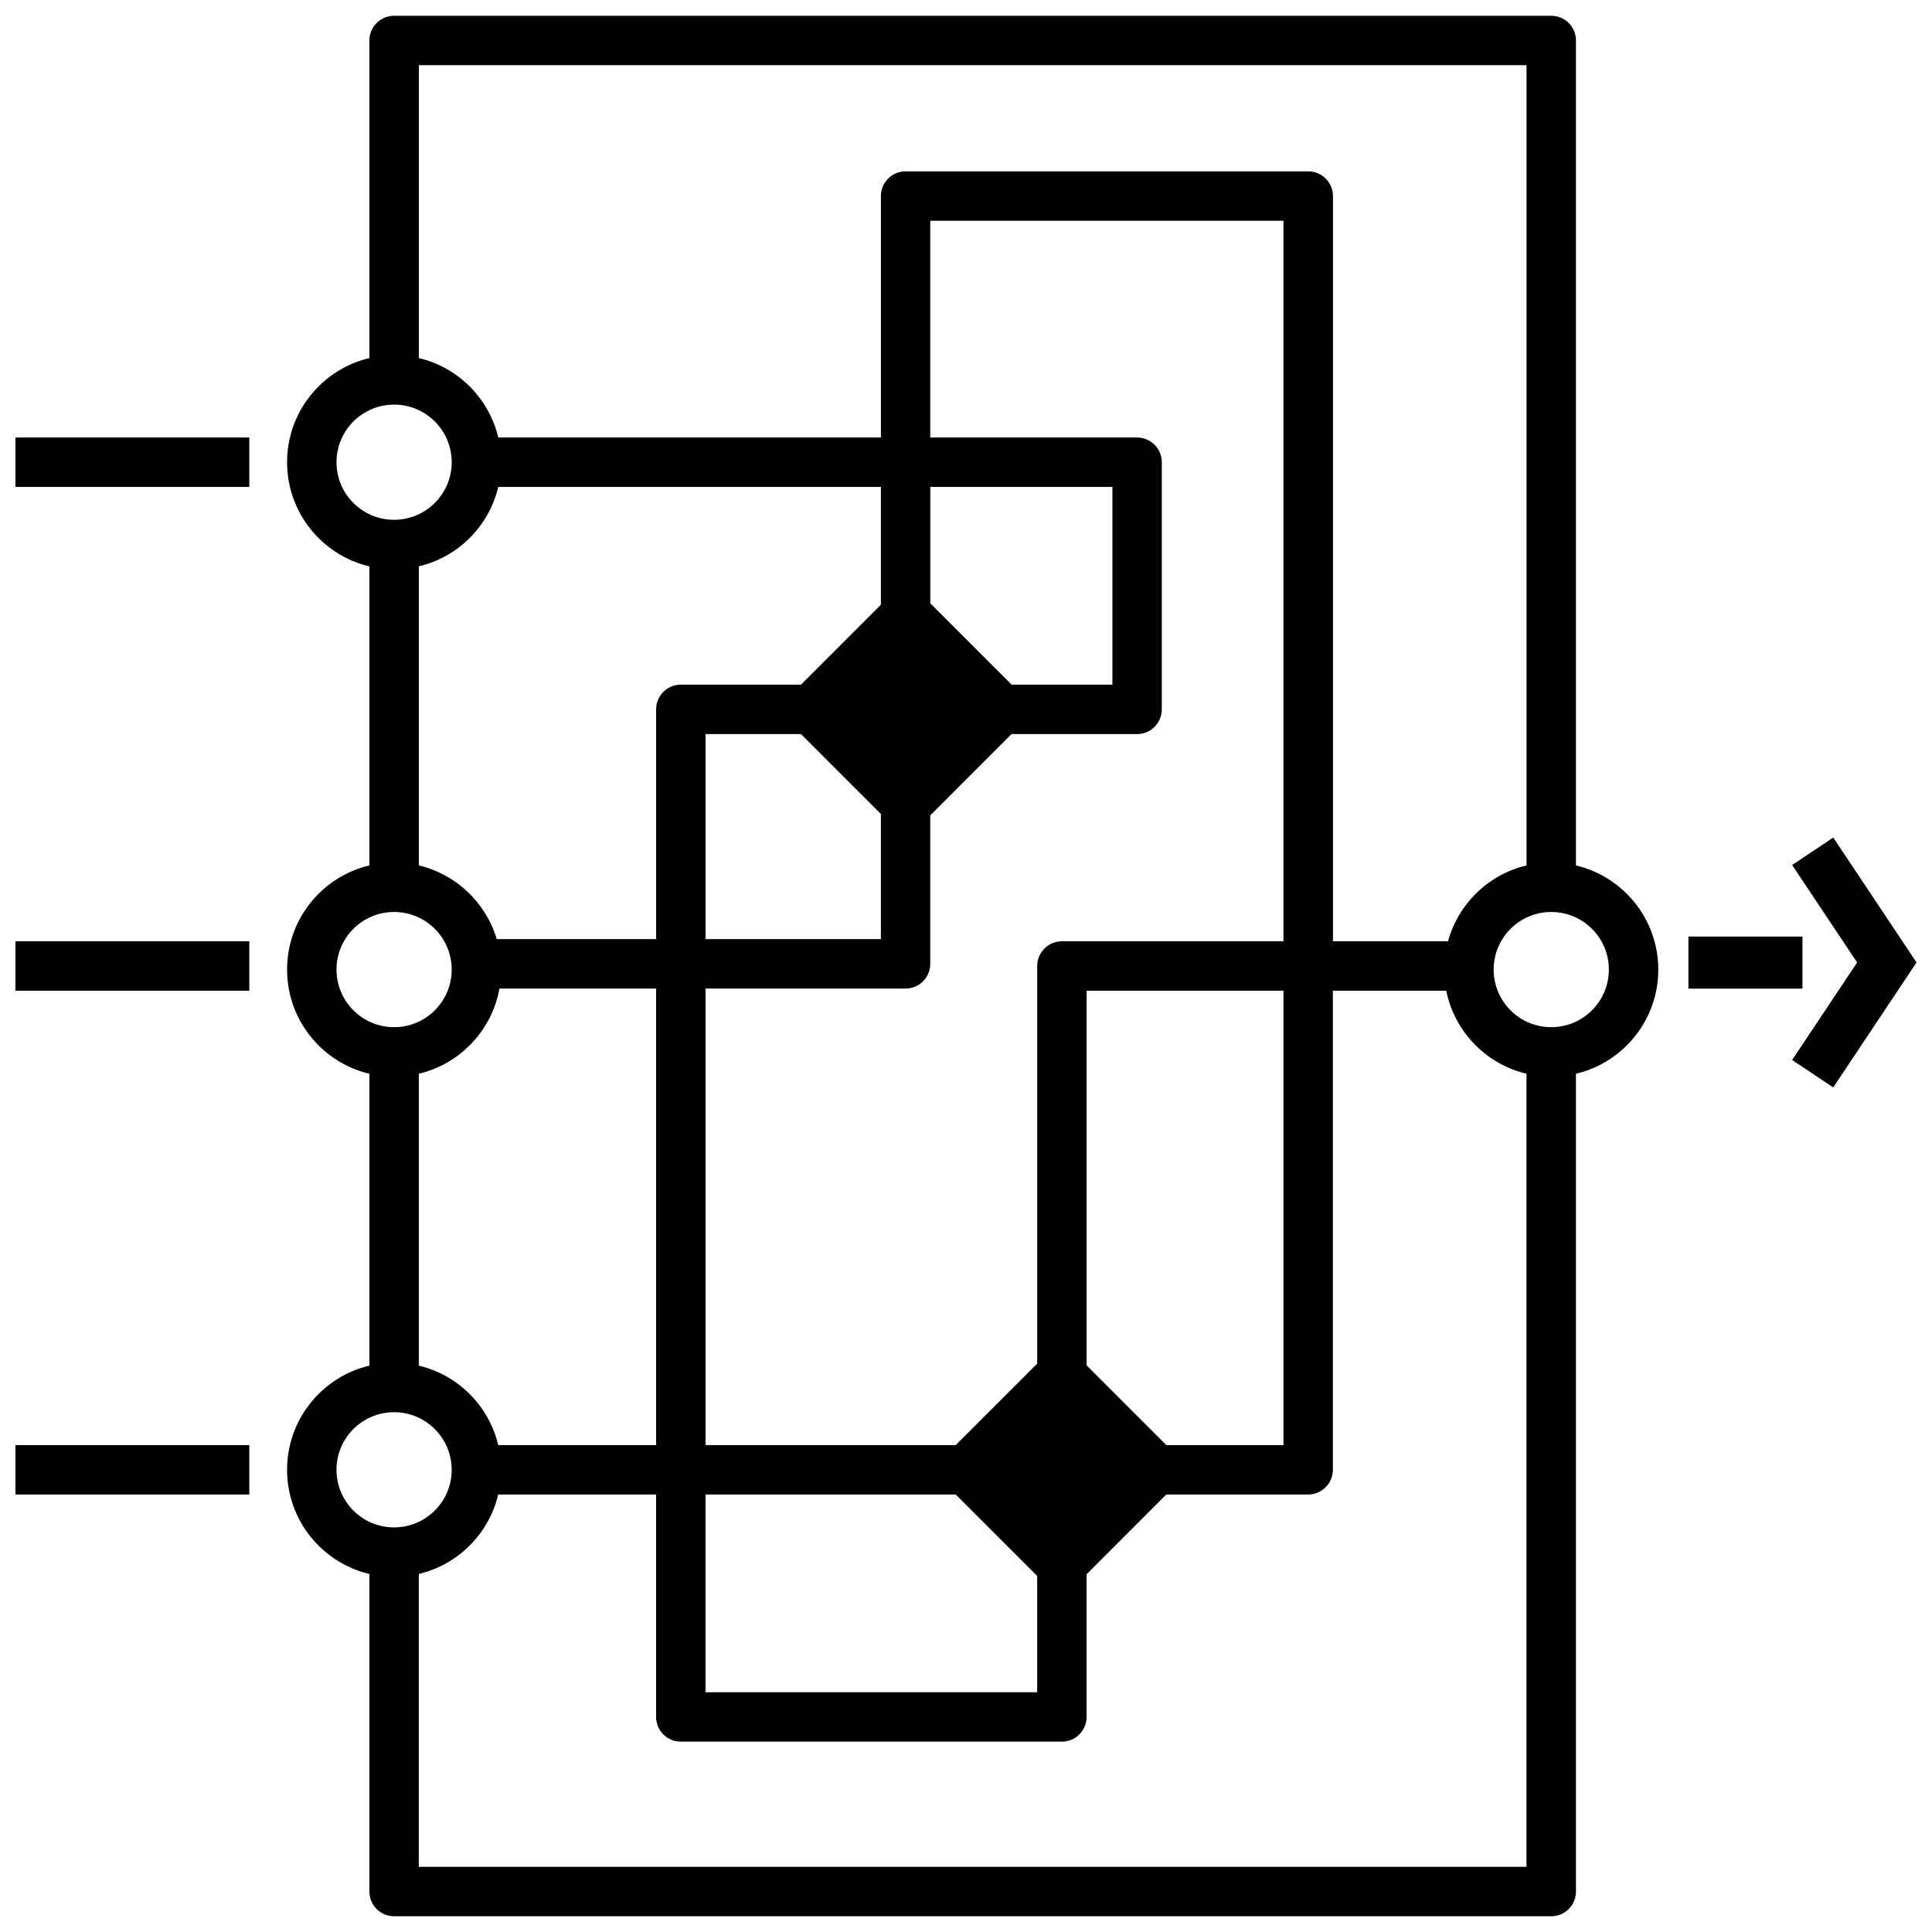<?xml version="1.0" encoding="UTF-8"?>
<!-- Uploaded to: SVG Repo, www.svgrepo.com, Generator: SVG Repo Mixer Tools -->
<svg width="800px" height="800px" version="1.1" viewBox="144 144 512 512" xmlns="http://www.w3.org/2000/svg">
 <defs>
  <clipPath id="e">
   <path d="m148.09 259h62.906v15h-62.906z"/>
  </clipPath>
  <clipPath id="d">
   <path d="m148.09 393h62.906v14h-62.906z"/>
  </clipPath>
  <clipPath id="c">
   <path d="m148.09 526h62.906v15h-62.906z"/>
  </clipPath>
  <clipPath id="b">
   <path d="m618 365h33.902v68h-33.902z"/>
  </clipPath>
  <clipPath id="a">
   <path d="m220 148.09h364v503.81h-364z"/>
  </clipPath>
 </defs>
 <g clip-path="url(#e)">
  <path d="m148.09 259.94h61.98v13.098h-61.98z" fill-rule="evenodd"/>
 </g>
 <g clip-path="url(#d)">
  <path d="m148.09 393.45h61.98v13.098h-61.98z" fill-rule="evenodd"/>
 </g>
 <g clip-path="url(#c)">
  <path d="m148.09 526.96h61.98v13.098h-61.98z" fill-rule="evenodd"/>
 </g>
 <g clip-path="url(#b)">
  <path d="m636.16 399.07-17.227-25.836 10.898-7.269 22.07 33.105-22.07 33.109-10.898-7.269z" fill-rule="evenodd"/>
 </g>
 <path d="m591.45 392.19h30.227v13.805h-30.227z" fill-rule="evenodd"/>
 <g clip-path="url(#a)">
  <path d="m241.89 238.89v-84.16c0-3.617 2.934-6.551 6.551-6.551h306.66c3.617 0 6.547 2.934 6.547 6.551v218.62c12.504 2.961 21.816 14.207 21.816 27.602 0 13.402-9.312 24.648-21.816 27.605v216.72c0 3.617-2.93 6.551-6.547 6.551h-306.66c-3.617 0-6.551-2.934-6.551-6.551v-84.16c-12.504-2.957-21.812-14.203-21.812-27.605 0-13.398 9.309-24.641 21.812-27.602v-77.355c-12.504-2.957-21.812-14.203-21.812-27.605 0-13.395 9.309-24.641 21.812-27.602v-79.25c-12.504-2.957-21.812-14.203-21.812-27.602 0-13.402 9.309-24.645 21.812-27.605zm190.07 322.3v37.816c0 3.617-2.934 6.551-6.551 6.551h-100.99c-3.617 0-6.547-2.934-6.547-6.551v-58.945h-41.84c-2.457 10.398-10.648 18.59-21.047 21.055v77.613h293.55v-210.18c-10.711-2.535-19.086-11.152-21.262-22h-30.051v126.96c0 3.621-2.934 6.551-6.551 6.551h-37.594zm-34.684-21.129h-66.305v52.398h87.891v-30.82zm-148.84-21.812c8.426 0 15.266 6.84 15.266 15.262 0 8.426-6.84 15.266-15.266 15.266-8.43 0-15.266-6.84-15.266-15.266 0-8.422 6.836-15.262 15.266-15.262zm27.918-112.27c-1.992 11.117-10.465 19.996-21.367 22.574v77.355c10.398 2.465 18.59 10.656 21.047 21.055h41.84v-120.98zm114.18-45.895v39.344c0 3.617-2.93 6.551-6.547 6.551h-53.012v120.98h66.305l21.586-21.578v-105.38c0-3.617 2.93-6.551 6.547-6.551h58.719v-190.94h-93.598v57.434h54.805c3.617 0 6.551 2.934 6.551 6.551v65.492c0 3.617-2.934 6.551-6.551 6.551h-33.262zm62.555 166.88h31.043v-120.41h-52.168v99.285zm-204.65-141.28c8.426 0 15.266 6.84 15.266 15.262 0 8.43-6.84 15.266-15.266 15.266-8.43 0-15.266-6.836-15.266-15.266 0-8.422 6.836-15.262 15.266-15.262zm306.66 0c8.426 0 15.266 6.84 15.266 15.262 0 8.43-6.84 15.266-15.266 15.266-8.426 0-15.266-6.836-15.266-15.266 0-8.422 6.84-15.262 15.266-15.262zm-27.359 7.766c2.723-9.945 10.727-17.719 20.809-20.105v-212.07h-293.55v77.613c10.398 2.465 18.59 10.656 21.047 21.055h101.4v-63.984c0-3.617 2.934-6.551 6.551-6.551h106.7c3.617 0 6.551 2.934 6.551 6.551v197.49zm-150.3-89.172v-31.238h-101.4c-2.457 10.398-10.648 18.59-21.047 21.055v79.25c9.883 2.344 17.777 9.863 20.645 19.531h42.242v-60.891c0-3.617 2.93-6.547 6.547-6.547h31.848zm-21.164 34.258h-25.297v54.34h46.461v-33.176zm55.805-13.098h26.715v-52.398h-48.258v30.855zm-163.64-74.211c8.426 0 15.266 6.84 15.266 15.266 0 8.422-6.84 15.262-15.266 15.262-8.43 0-15.266-6.84-15.266-15.262 0-8.426 6.836-15.266 15.266-15.266z" fill-rule="evenodd"/>
 </g>
</svg>